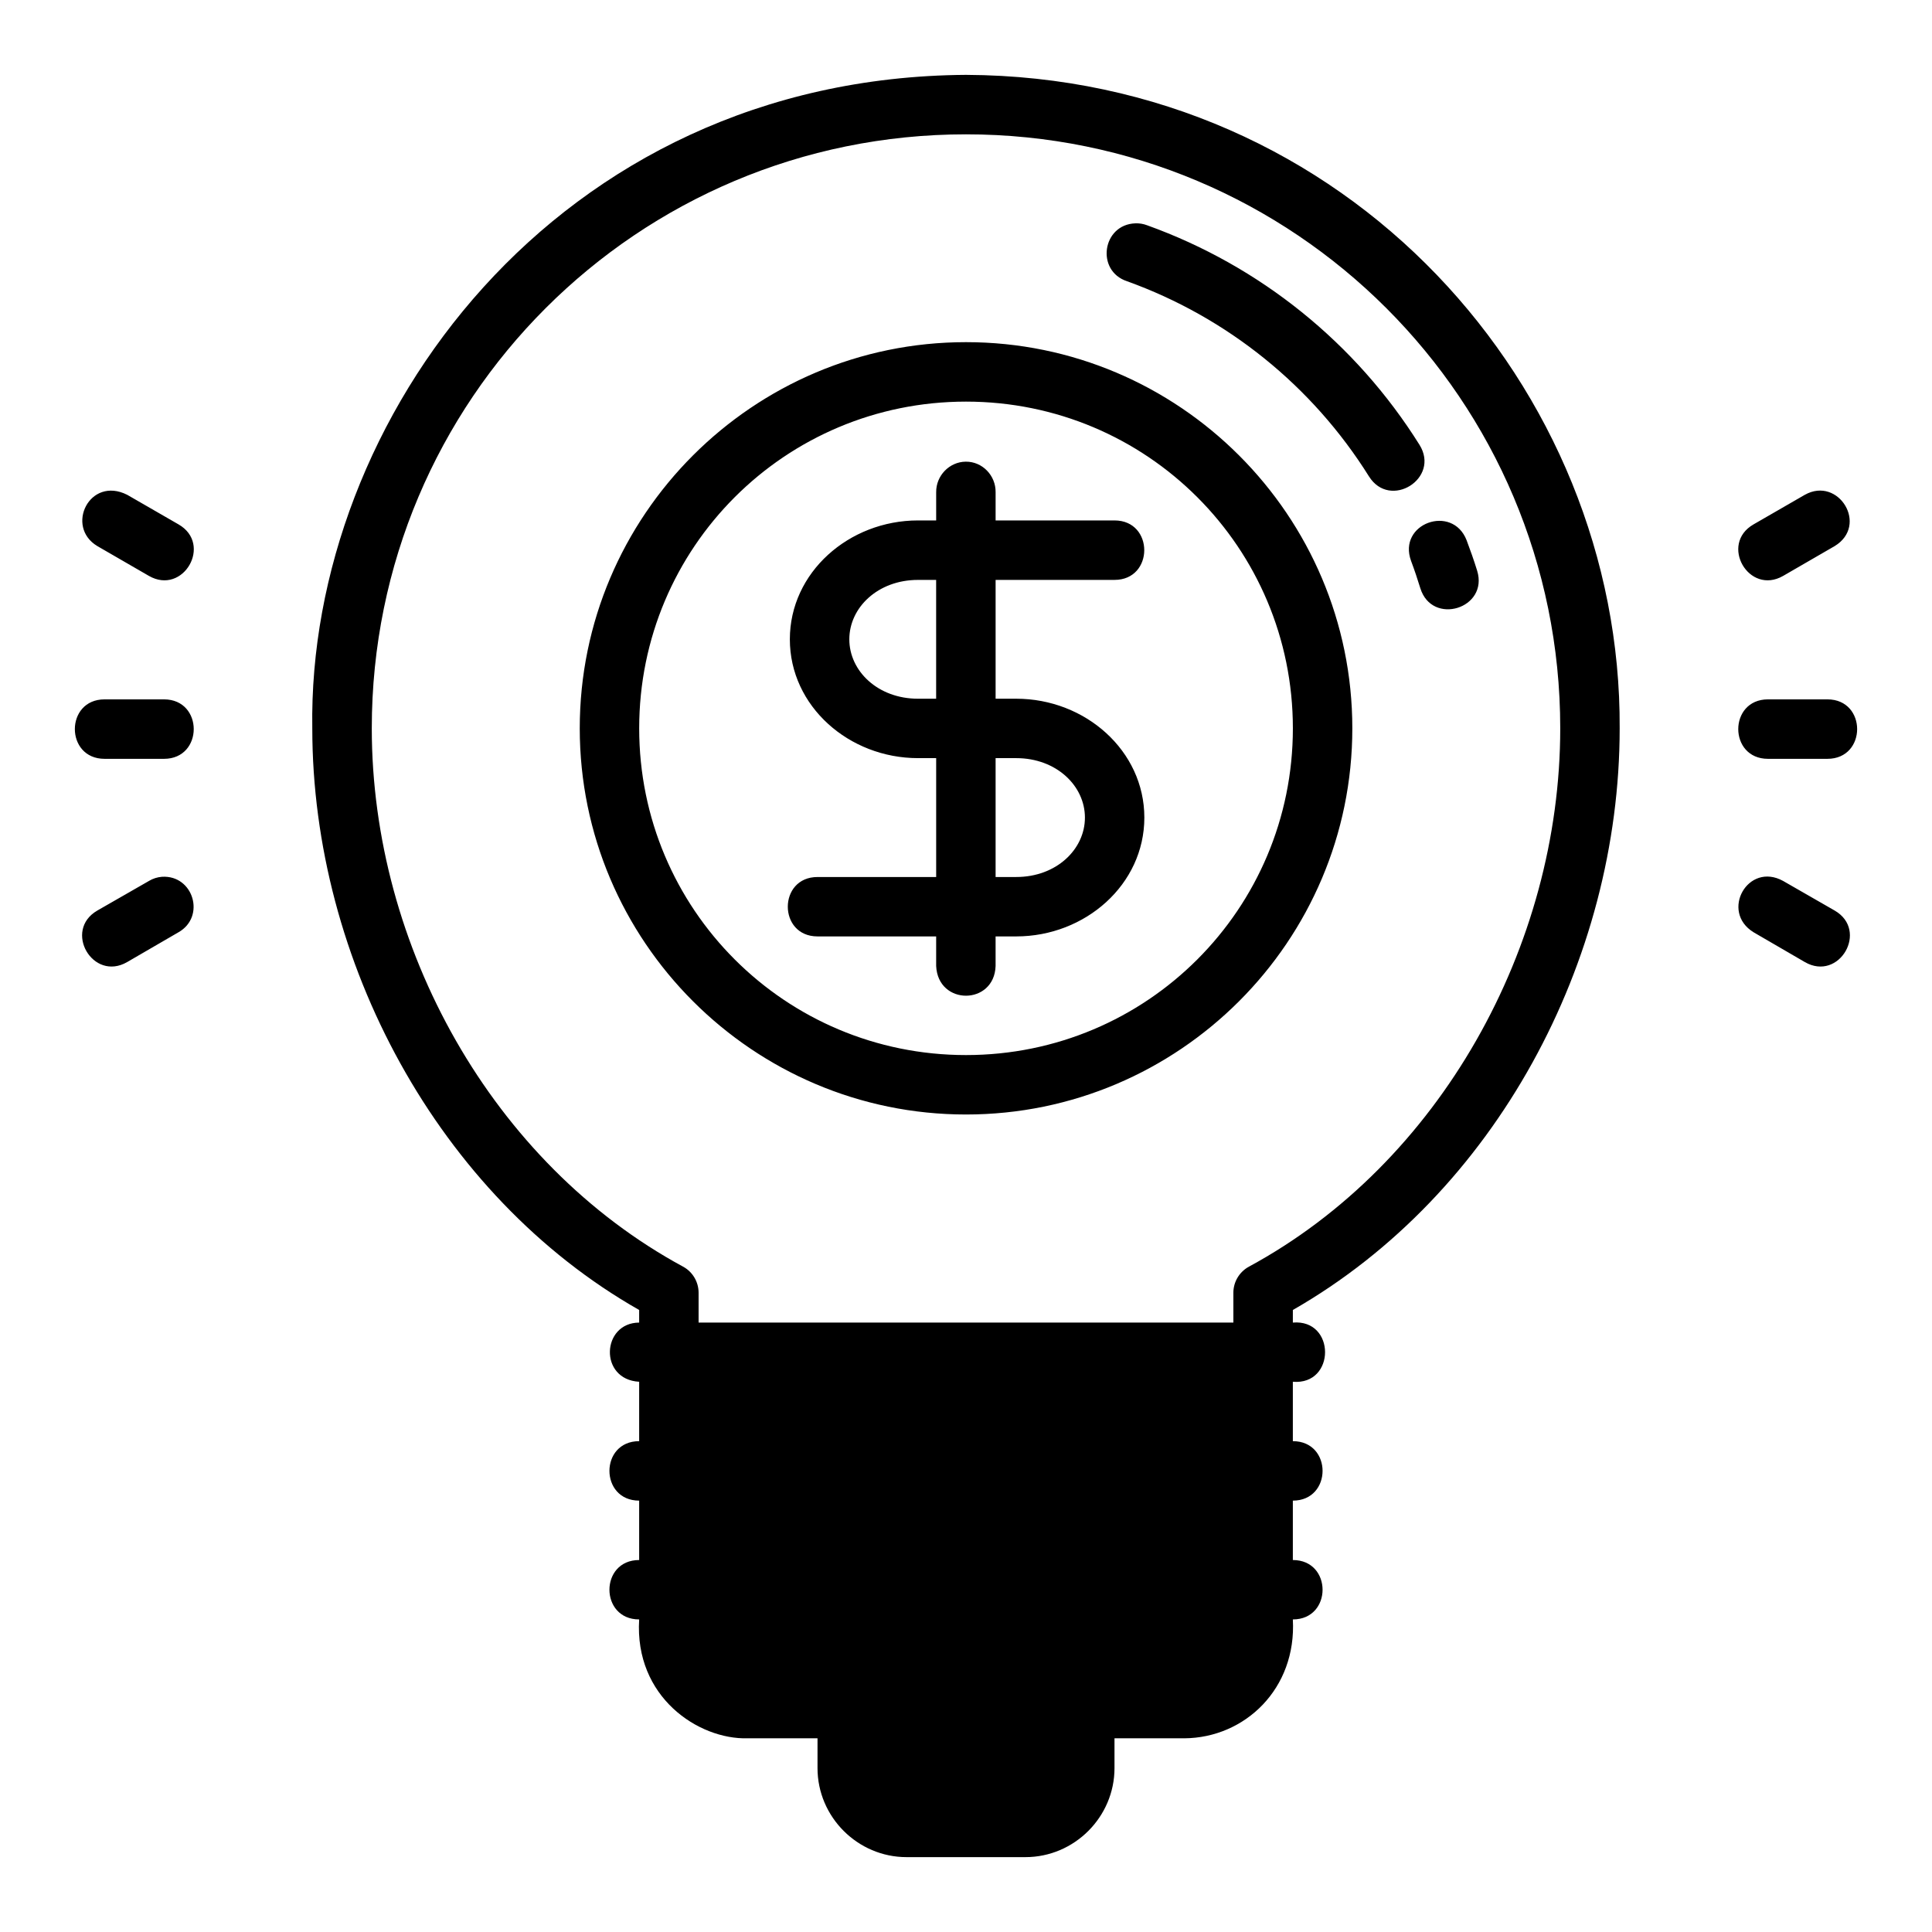 <?xml version="1.0" encoding="UTF-8"?>
<!-- Uploaded to: SVG Repo, www.svgrepo.com, Generator: SVG Repo Mixer Tools -->
<svg fill="#000000" width="800px" height="800px" version="1.1" viewBox="144 144 512 512" xmlns="http://www.w3.org/2000/svg">
 <path d="m226.76 337.01c0 61.582 33.402 123.91 86.625 154.15v3.336c-9.988 0.07-10.695 15.105 0 15.684v15.742c-10.504 0-10.504 15.758 0 15.758v15.742c-10.504 0-10.504 15.742 0 15.742-1.281 20.555 15.68 31.871 28.777 31.504h18.488v7.902c0 12.945 10.641 23.586 23.594 23.586h31.516c12.953 0 23.594-10.637 23.594-23.586v-7.902h18.488c16.094-0.105 29.797-13.164 28.777-31.504 10.504 0 10.504-15.742 0-15.742v-15.742c10.504 0 10.504-15.758 0-15.758v-15.742c11.383 0.961 11.383-16.645 0-15.684l0.004-3.336c53.801-30.812 86.609-92.566 86.609-154.15 0.496-90.023-72.02-172.71-173.23-173.17-108.78 0.715-174.54 91.707-173.24 173.17zm173.24-157.41c87.078 0 157.48 70.363 157.48 157.41 0 57.801-31.922 115.29-82.488 142.66-2.539 1.375-4.133 4.031-4.137 6.918v7.902h-141.72v-7.902c-0.004-2.887-1.582-5.543-4.121-6.918-50.566-27.371-82.488-84.863-82.488-142.66 0-87.047 70.391-157.41 157.47-157.41zm42.668 38.93c26.582 9.562 49.141 27.781 64.125 51.723 5.582 8.91 18.961 0.531 13.383-8.379-16.855-26.93-42.25-47.41-72.152-58.164-1-0.387-2.066-0.562-3.137-0.523-8.781 0.301-10.559 12.582-2.215 15.344zm-42.668 16.145c-56.445 0-102.36 45.91-102.36 102.34 0 56.426 45.914 102.34 102.36 102.34s102.38-45.91 102.38-102.34c0-56.426-45.93-102.34-102.38-102.34zm0 15.758c47.934 0 86.625 38.66 86.625 86.578 0 47.918-38.691 86.594-86.625 86.594s-86.609-38.676-86.609-86.594c0-47.918 38.676-86.578 86.609-86.578zm-7.906 24v7.488h-4.816c-18.277 0-33.961 13.758-33.961 31.504s15.684 31.488 33.961 31.488h4.816v31.504h-31.441c-10.504 0-10.504 15.742 0 15.742h31.438v7.84c0.492 10.559 15.41 10.438 15.75 0v-7.84h5.477c18.277 0 33.945-13.742 33.945-31.488 0-17.746-15.672-31.504-33.945-31.504h-5.473v-31.488h31.516c10.504 0 10.504-15.758 0-15.758h-31.516v-7.488c0.051-4.418-3.504-8.137-7.922-8.086-4.352 0.047-7.879 3.738-7.828 8.086zm-222.3 14.285 13.672 7.902c9.109 5.231 16.953-8.422 7.844-13.652l-13.609-7.844c-9.973-5.019-16.5 8.457-7.906 13.594zm452.51-13.594-13.598 7.844c-9.109 5.231-1.262 18.883 7.844 13.652l13.66-7.902c9.062-5.504 1.016-18.594-7.906-13.59zm-104.35 17.543c0.895 2.379 1.695 4.785 2.445 7.211 3.102 10.035 18.156 5.391 15.059-4.644-0.844-2.731-1.793-5.41-2.801-8.086-3.777-9.652-18.375-4.438-14.703 5.519zm-130.68 5.012h4.812v31.488h-4.812c-10.617 0-18.195-7.32-18.195-15.742s7.578-15.742 18.195-15.742zm-215.56 31.66c-10.504 0-10.504 15.758 0 15.758h15.75c10.504 0 10.504-15.758 0-15.758zm440.82 0c-10.504 0-10.504 15.758 0 15.758h15.75c10.504 0 10.504-15.758 0-15.758zm-204.69 15.574h5.477c10.617 0 18.195 7.336 18.195 15.758s-7.578 15.742-18.195 15.742l-5.477 0.004zm-224.38 32.551-13.672 7.84c-9.109 5.269-1.203 18.922 7.906 13.652l13.613-7.902c7.242-4.121 3.953-15.191-4.367-14.699-1.234 0.09-2.418 0.469-3.477 1.105zm425.24 13.59 13.598 7.902c9.109 5.269 17.016-8.383 7.906-13.652l-13.66-7.844c-9.332-5.152-16.754 8.109-7.844 13.59z"/>
</svg>